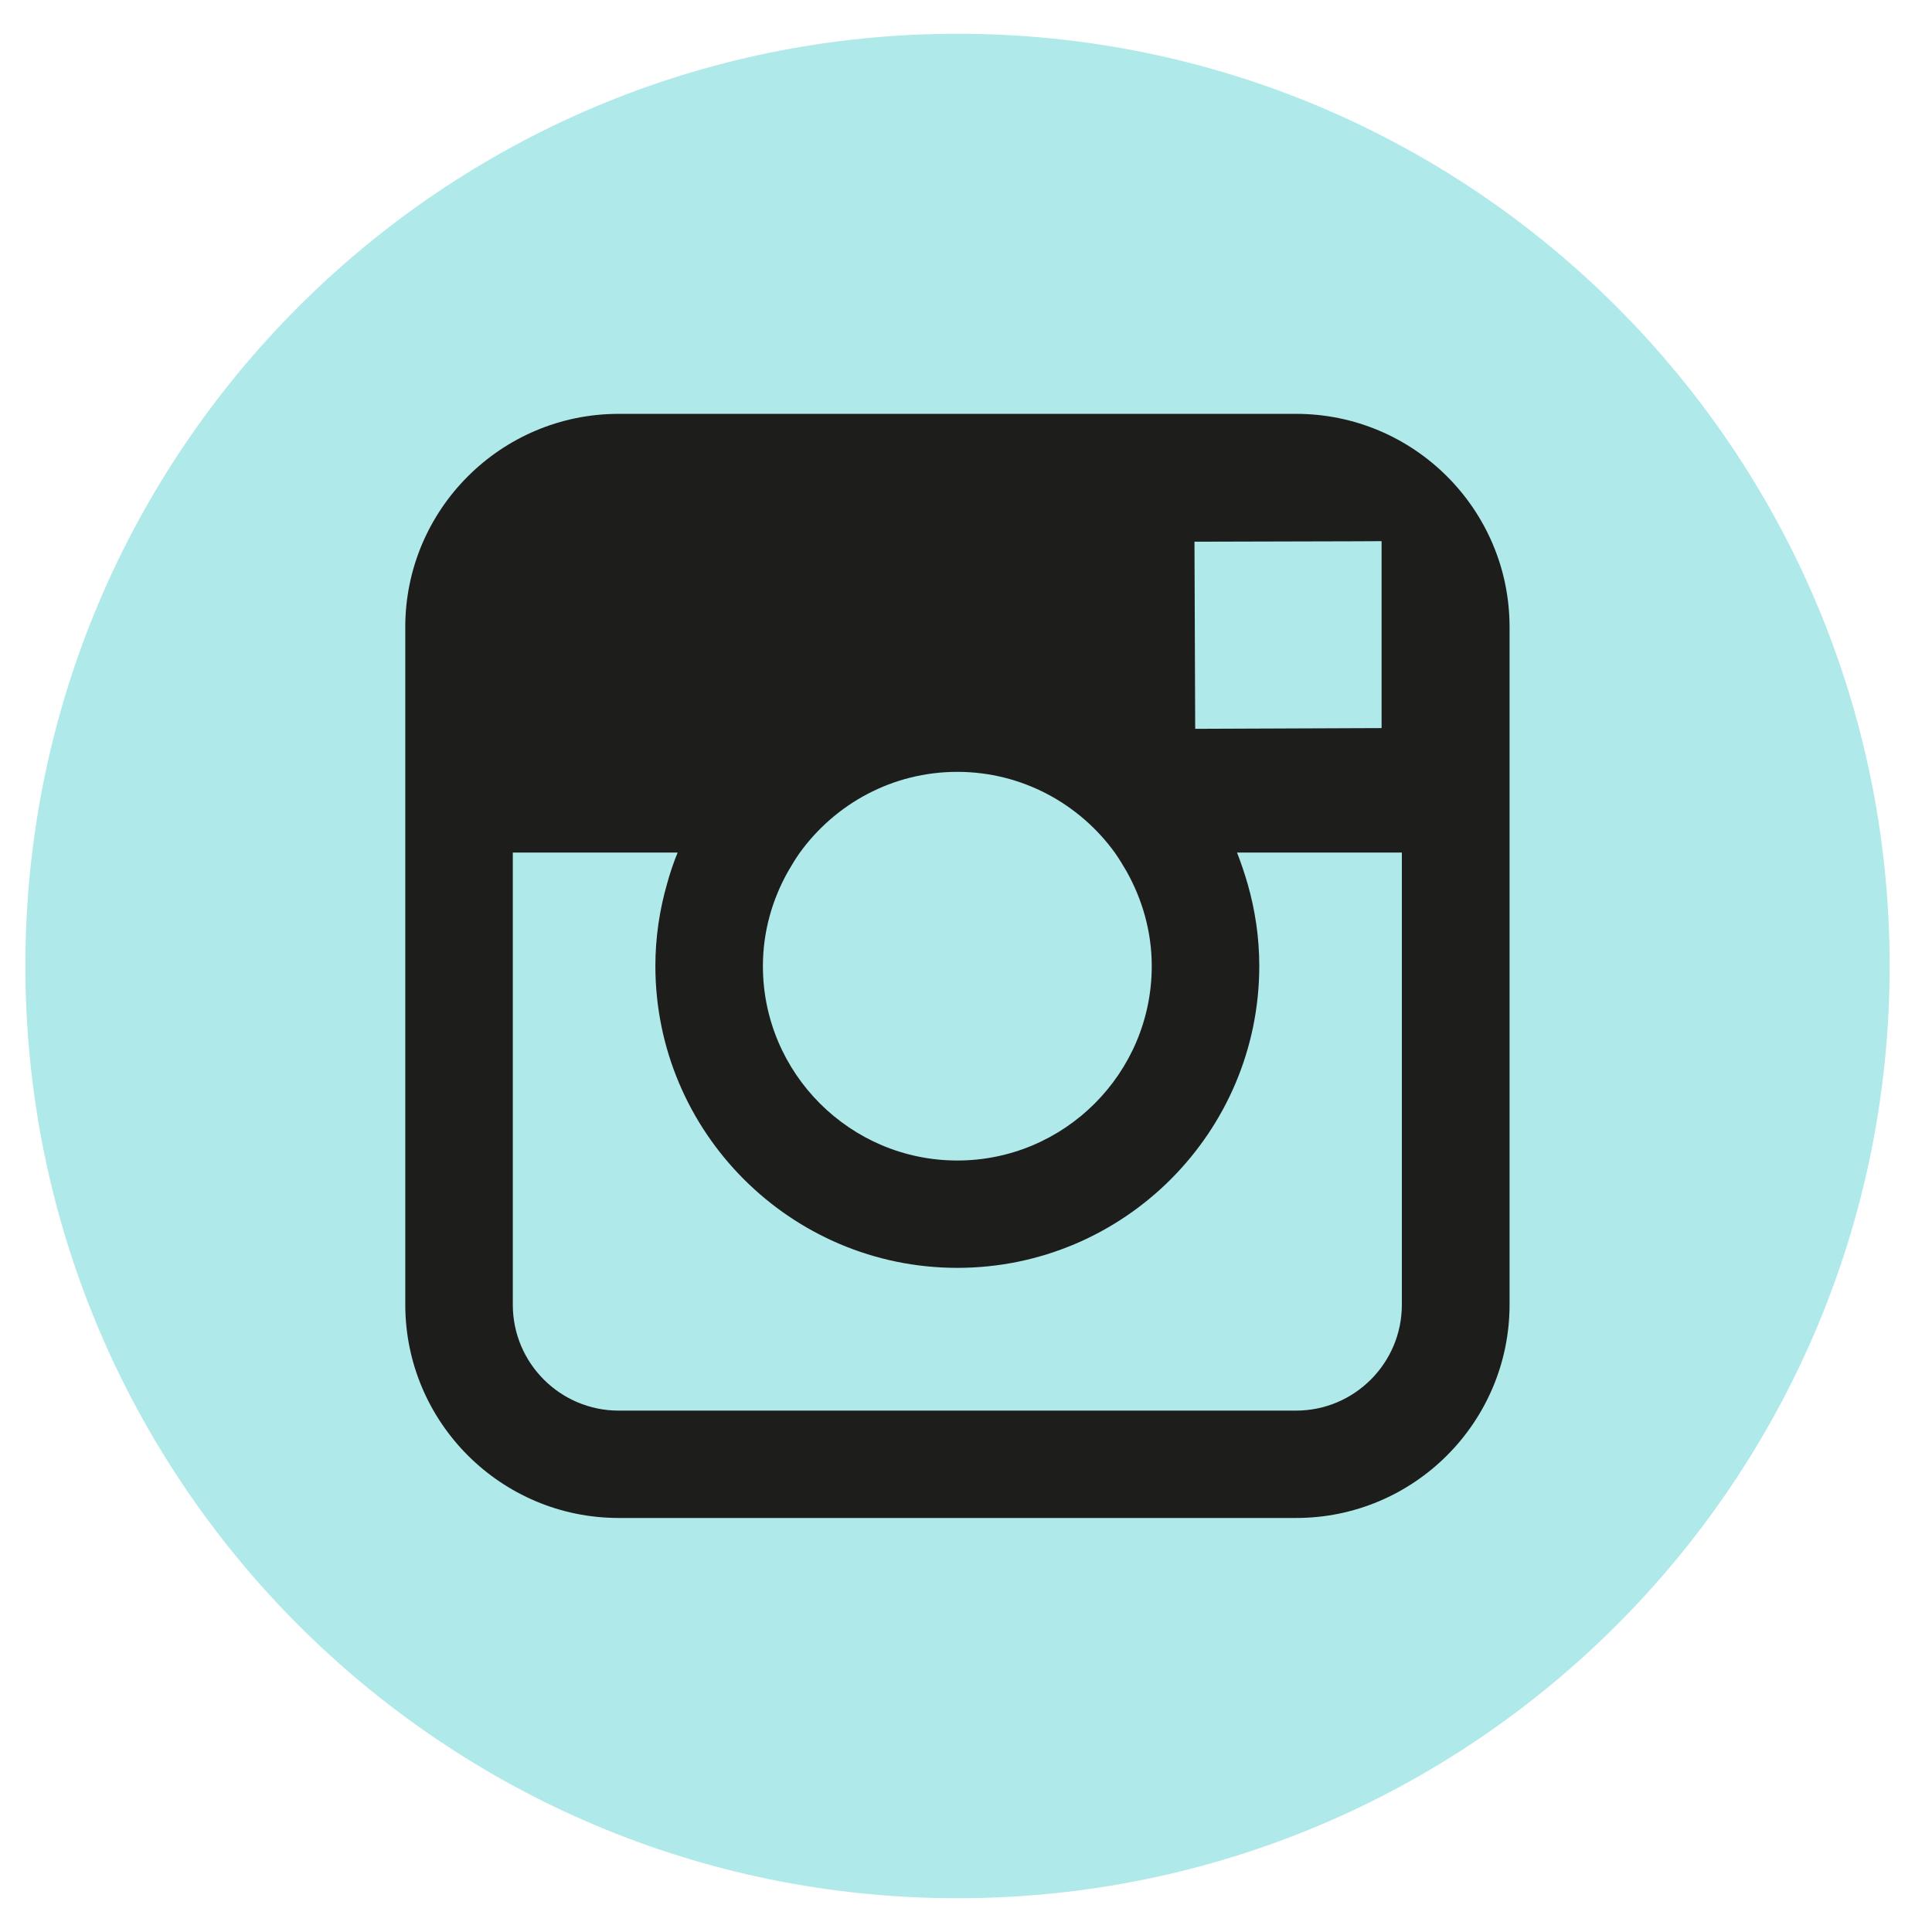 <?xml version="1.0" encoding="UTF-8" standalone="no"?>
<!-- Created with Inkscape (http://www.inkscape.org/) -->

<svg
   xmlns:dc="http://purl.org/dc/elements/1.1/"
   xmlns:cc="http://creativecommons.org/ns#"
   xmlns:rdf="http://www.w3.org/1999/02/22-rdf-syntax-ns#"
   xmlns:svg="http://www.w3.org/2000/svg"
   xmlns="http://www.w3.org/2000/svg"
   xmlns:sodipodi="http://sodipodi.sourceforge.net/DTD/sodipodi-0.dtd"
   xmlns:inkscape="http://www.inkscape.org/namespaces/inkscape"
   width="40"
   height="40"
   viewBox="0 0 10.583 10.583"
   version="1.1"
   id="svg4775"
   inkscape:version="0.92.1 r15371"
   sodipodi:docname="Instagran_icon.svg">
  <defs
     id="defs4769" />
  <sodipodi:namedview
     id="base"
     pagecolor="#ffffff"
     bordercolor="#666666"
     borderopacity="1.0"
     inkscape:pageopacity="0.0"
     inkscape:pageshadow="2"
     inkscape:zoom="11.2"
     inkscape:cx="4.9135544"
     inkscape:cy="22.511503"
     inkscape:document-units="mm"
     inkscape:current-layer="layer1"
     showgrid="false"
     units="px"
     inkscape:window-width="1366"
     inkscape:window-height="705"
     inkscape:window-x="-8"
     inkscape:window-y="-8"
     inkscape:window-maximized="1" />
  <g
     inkscape:label="Layer 1"
     inkscape:groupmode="layer"
     id="layer1"
     transform="translate(0,-286.417)">
    <path
       d="m 10.351,291.708 c 0,2.82 -2.286,5.107 -5.106,5.107 -2.82,0 -5.106,-2.287 -5.106,-5.107 0,-2.82 2.286,-5.106 5.106,-5.106 2.82,0 5.106,2.286 5.106,5.106"
       style="fill:#afe9e9;fill-opacity:1;fill-rule:nonzero;stroke:none;stroke-width:0.353"
       id="path2250"
       inkscape:connector-curvature="0" />
    <path
       d="m 7.679,293.564 c 0,0.32 -0.26,0.58 -0.58,0.58 H 3.389 c -0.32,0 -0.58,-0.26 -0.58,-0.58 v -2.163 -0.314 h 0.903 c -0.023,0.056 -0.042,0.113 -0.058,0.171 -0.041,0.143 -0.064,0.294 -0.064,0.45 0,0.912 0.742,1.654 1.654,1.654 0.912,0 1.654,-0.742 1.654,-1.654 0,-0.156 -0.023,-0.307 -0.064,-0.45 -0.017,-0.058 -0.036,-0.115 -0.058,-0.171 h 0.903 v 0.314 z m -3.298,-2.476 c 0.194,-0.268 0.508,-0.443 0.863,-0.443 0.355,0 0.67,0.176 0.863,0.443 0.023,0.033 0.044,0.067 0.064,0.102 0.086,0.153 0.138,0.33 0.138,0.519 0,0.587 -0.478,1.065 -1.065,1.065 -0.587,0 -1.065,-0.478 -1.065,-1.065 0,-0.188 0.051,-0.365 0.138,-0.519 0.02,-0.035 0.041,-0.069 0.064,-0.102 m 3.054,-1.706 0.133,-7.1e-4 v 0.133 0.891 l -1.021,0.004 -0.004,-1.025 z M 7.1,288.684 H 3.389 c -0.645,0 -1.169,0.524 -1.169,1.168 v 1.235 0.455 2.021 c 0,0.645 0.524,1.169 1.169,1.169 h 3.711 c 0.645,0 1.169,-0.524 1.169,-1.169 v -2.021 -0.455 -1.235 c 0,-0.645 -0.525,-1.168 -1.169,-1.168"
       style="fill:#1d1d1b;fill-opacity:1;fill-rule:nonzero;stroke:none;stroke-width:0.353"
       id="path2254"
       inkscape:connector-curvature="0" />
  </g>
</svg>
